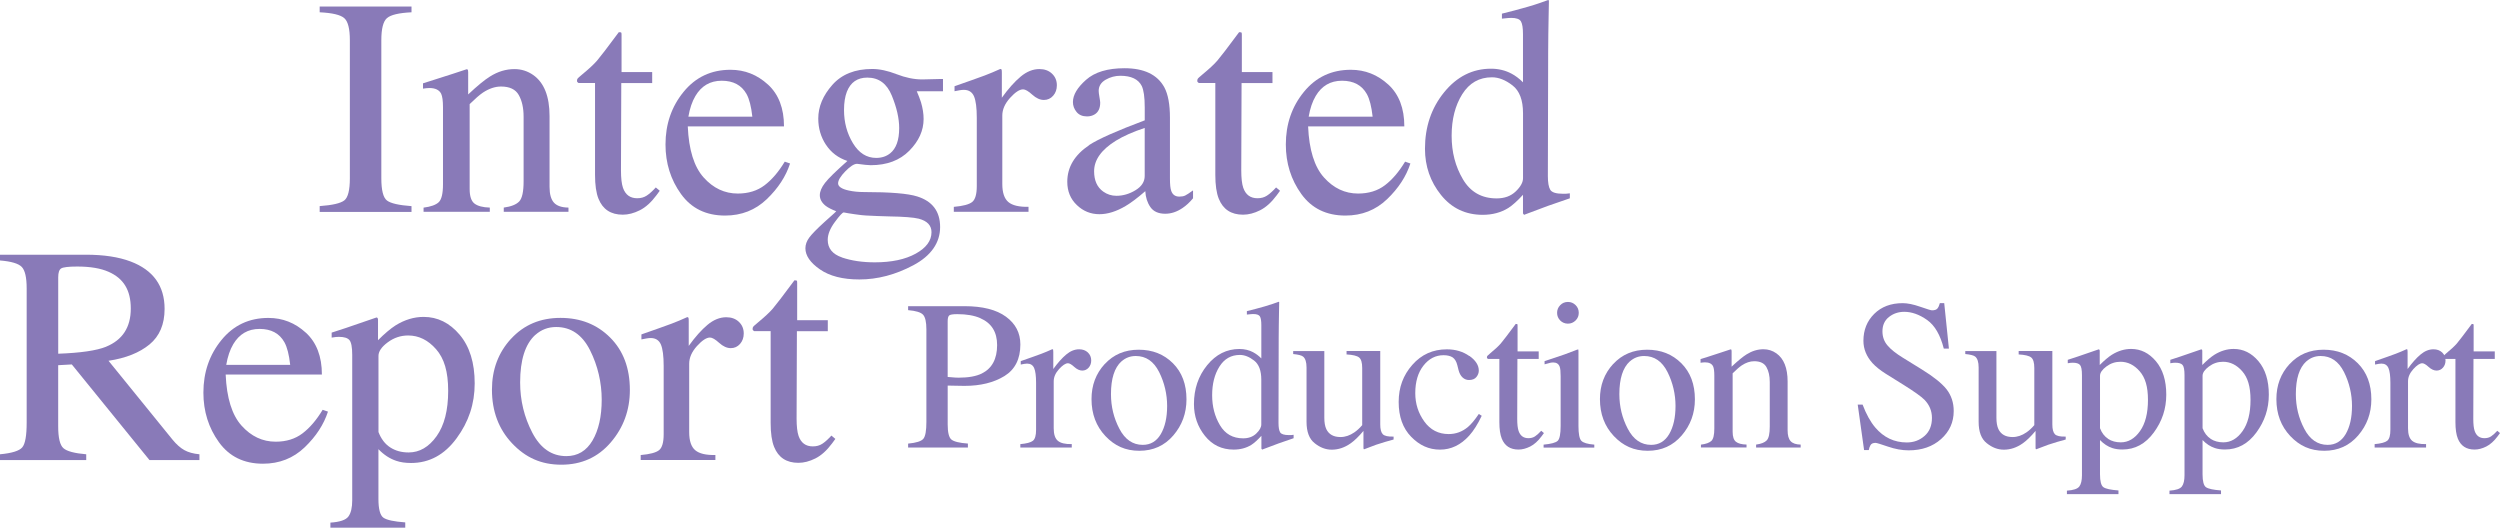 <?xml version="1.0" encoding="UTF-8"?>
<svg id="_レイヤー_2" data-name="レイヤー_2" xmlns="http://www.w3.org/2000/svg" viewBox="0 0 655.26 138.29">
  <defs>
    <style>
      .cls-1 {
        fill: #897ab8;
      }
    </style>
  </defs>
  <g id="_レイヤー_1-2" data-name="レイヤー_1">
    <g>
      <g>
        <path class="cls-1" d="M238.03,116.27c2.13-.2,3.46-.62,3.99-1.27.53-.64.79-2.12.79-4.42v-24.25c0-1.95-.3-3.24-.89-3.86-.59-.62-1.89-1.01-3.9-1.18v-1.04h14.77c4.74,0,8.37.92,10.88,2.76,2.52,1.84,3.77,4.27,3.77,7.27,0,3.81-1.39,6.57-4.18,8.29-2.79,1.71-6.28,2.57-10.47,2.57-.6,0-1.37-.01-2.31-.04-.94-.03-1.64-.04-2.09-.04v10.17c0,2.1.32,3.43.97,3.97.65.54,2.09.9,4.33,1.06v1.04h-15.67v-1.04ZM256.93,83.38c-1.59-.69-3.59-1.04-6.02-1.04-1.15,0-1.85.11-2.12.34-.26.23-.4.73-.4,1.52v14.6c1,.09,1.66.15,1.97.16.31.02.61.03.9.03,2.57,0,4.59-.36,6.07-1.09,2.68-1.33,4.02-3.82,4.02-7.46,0-3.43-1.48-5.78-4.43-7.05Z"/>
        <path class="cls-1" d="M267.4,116.41c1.68-.15,2.79-.44,3.34-.89.55-.45.82-1.4.82-2.86v-12.33c0-1.8-.17-3.09-.51-3.87-.34-.77-.95-1.16-1.85-1.16-.18,0-.42.02-.72.07-.3.05-.62.1-.94.18v-.9c1.04-.36,2.1-.74,3.19-1.12s1.84-.66,2.26-.82c.91-.35,1.84-.74,2.81-1.18.13,0,.2.05.23.14.03.09.04.28.04.57v4.48c1.17-1.62,2.3-2.89,3.39-3.8,1.09-.91,2.22-1.37,3.39-1.37.93,0,1.69.28,2.28.83.58.56.88,1.25.88,2.09,0,.75-.22,1.38-.67,1.89-.45.51-1.01.77-1.68.77s-1.39-.32-2.09-.96c-.7-.64-1.25-.96-1.65-.96-.64,0-1.42.52-2.35,1.54-.93,1.03-1.39,2.09-1.39,3.19v12.33c0,1.57.36,2.66,1.09,3.27.73.61,1.94.9,3.64.86v.9h-13.48v-.9Z"/>
        <path class="cls-1" d="M289.56,95.42c2.31-2.51,5.27-3.76,8.9-3.76s6.6,1.19,8.97,3.55c2.37,2.37,3.55,5.52,3.55,9.46,0,3.63-1.15,6.78-3.45,9.46s-5.27,4.02-8.91,4.02-6.46-1.29-8.89-3.86c-2.42-2.57-3.64-5.8-3.64-9.68,0-3.63,1.15-6.69,3.46-9.2ZM293.93,94.72c-1.83,1.66-2.74,4.52-2.74,8.59,0,3.25.73,6.27,2.21,9.08,1.47,2.81,3.51,4.21,6.12,4.21,2.05,0,3.62-.94,4.73-2.82,1.1-1.88,1.66-4.34,1.66-7.38s-.7-6.12-2.11-8.91-3.44-4.18-6.11-4.18c-1.44,0-2.69.47-3.75,1.42Z"/>
        <path class="cls-1" d="M328.49,92.35c.73.38,1.43.91,2.11,1.59v-8.7c0-1.11-.12-1.88-.37-2.3-.25-.42-.83-.63-1.76-.63-.22,0-.41,0-.57.03-.16.02-.53.05-1.09.11v-.9l2.24-.57c.82-.22,1.64-.45,2.46-.68.82-.24,1.54-.46,2.16-.68.29-.09.77-.26,1.45-.52l.16.05-.05,2.87c-.02,1.04-.04,2.11-.05,3.21-.02,1.1-.03,2.19-.03,3.27l-.05,22.34c0,1.19.15,2.01.44,2.49.29.47,1.07.71,2.32.71.2,0,.4,0,.6-.01.2,0,.4-.03.6-.07v.9c-.11.04-1.43.49-3.96,1.37l-4.29,1.61-.19-.25v-3.36c-1.02,1.11-1.91,1.91-2.65,2.38-1.33.82-2.87,1.23-4.62,1.23-3.1,0-5.61-1.2-7.53-3.6-1.92-2.4-2.88-5.17-2.88-8.33,0-3.96,1.15-7.35,3.46-10.19,2.31-2.83,5.13-4.25,8.46-4.25,1.33,0,2.55.29,3.66.88ZM329.28,113.62c.88-.84,1.31-1.63,1.31-2.38v-11.73c0-2.37-.63-4.04-1.9-5.02-1.27-.98-2.5-1.46-3.71-1.46-2.3,0-4.08,1.02-5.36,3.05-1.28,2.03-1.91,4.53-1.91,7.51s.68,5.55,2.04,7.85c1.36,2.3,3.39,3.45,6.08,3.45,1.42,0,2.57-.42,3.45-1.26Z"/>
        <path class="cls-1" d="M347.11,91.99v17.5c0,1.24.17,2.23.52,2.98.67,1.39,1.91,2.08,3.72,2.08,1.24,0,2.45-.41,3.64-1.23.67-.46,1.36-1.08,2.05-1.89v-14.98c0-1.4-.27-2.32-.82-2.76s-1.64-.7-3.28-.79v-.9h8.83v19.25c0,1.24.22,2.09.67,2.56.45.46,1.39.67,2.83.62v.77c-1,.27-1.74.48-2.21.62-.47.14-1.27.39-2.38.75-.47.16-1.51.56-3.12,1.18-.09,0-.15-.04-.16-.12-.02-.08-.03-.18-.03-.29v-4.4c-1.24,1.48-2.37,2.57-3.39,3.28-1.55,1.09-3.19,1.64-4.92,1.64-1.59,0-3.08-.57-4.48-1.7-1.42-1.11-2.13-2.98-2.13-5.61v-14.21c0-1.45-.31-2.42-.93-2.9-.4-.31-1.26-.52-2.57-.65v-.77h8.18Z"/>
        <path class="cls-1" d="M385.13,93.28c1.65,1.17,2.47,2.46,2.47,3.86,0,.6-.21,1.16-.63,1.68-.42.52-1.07.78-1.94.78-.64,0-1.2-.22-1.68-.66-.48-.44-.83-1.08-1.05-1.91l-.33-1.31c-.24-.97-.65-1.65-1.23-2.05-.6-.38-1.39-.57-2.38-.57-2.08,0-3.83.91-5.26,2.72-1.43,1.82-2.15,4.23-2.15,7.24,0,2.76.79,5.23,2.37,7.42,1.58,2.19,3.71,3.29,6.38,3.29,1.9,0,3.58-.62,5.06-1.86.84-.71,1.79-1.84,2.84-3.4l.77.47c-1.04,2.19-2.13,3.92-3.28,5.2-2.21,2.45-4.76,3.67-7.66,3.67s-5.36-1.12-7.55-3.36-3.28-5.29-3.28-9.13,1.19-7.02,3.58-9.73c2.39-2.72,5.4-4.07,9.05-4.07,2.28,0,4.24.59,5.89,1.76Z"/>
        <path class="cls-1" d="M403.3,92.1v1.97h-5.58l-.05,15.75c0,1.39.12,2.43.36,3.14.44,1.26,1.29,1.89,2.57,1.89.66,0,1.23-.15,1.71-.46.48-.31,1.03-.8,1.65-1.48l.71.6-.6.82c-.95,1.28-1.95,2.18-3.01,2.71-1.06.53-2.08.79-3.06.79-2.15,0-3.61-.96-4.38-2.87-.42-1.04-.63-2.48-.63-4.32v-16.57h-2.98c-.09-.05-.16-.11-.21-.16-.05-.05-.07-.13-.07-.22,0-.18.04-.32.12-.42.08-.1.34-.33.78-.7,1.26-1.04,2.16-1.88,2.72-2.53.56-.65,1.86-2.36,3.92-5.13.24,0,.38.02.42.05.05.04.07.17.07.41v6.73h5.52Z"/>
        <path class="cls-1" d="M404.59,116.54c1.95-.18,3.18-.51,3.69-1,.51-.48.77-1.79.77-3.92v-13.04c0-1.18-.08-2-.25-2.46-.27-.75-.85-1.12-1.72-1.12-.2,0-.4.02-.59.05-.19.04-.74.18-1.65.44v-.85l1.18-.38c3.19-1.04,5.41-1.82,6.67-2.35.51-.22.84-.33.98-.33.04.13.05.26.05.41v19.63c0,2.08.25,3.38.75,3.91.5.53,1.64.87,3.4,1.01v.77h-13.29v-.77ZM408.94,79.98c.55-.56,1.22-.84,2.02-.84s1.45.28,2.01.83c.56.55.83,1.23.83,2.03s-.28,1.45-.83,2c-.56.55-1.23.83-2.01.83s-1.48-.28-2.02-.83-.82-1.22-.82-2,.27-1.45.82-2.01Z"/>
        <path class="cls-1" d="M422.82,95.42c2.31-2.51,5.27-3.76,8.9-3.76s6.6,1.19,8.97,3.55c2.37,2.37,3.55,5.52,3.55,9.46,0,3.63-1.15,6.78-3.45,9.46s-5.27,4.02-8.91,4.02-6.46-1.29-8.89-3.86c-2.42-2.57-3.64-5.8-3.64-9.68,0-3.63,1.15-6.69,3.46-9.2ZM427.18,94.72c-1.83,1.66-2.74,4.52-2.74,8.59,0,3.25.73,6.27,2.21,9.08,1.47,2.81,3.51,4.21,6.12,4.21,2.05,0,3.62-.94,4.73-2.82,1.1-1.88,1.66-4.34,1.66-7.38s-.7-6.12-2.11-8.91-3.44-4.18-6.11-4.18c-1.44,0-2.69.47-3.75,1.42Z"/>
        <path class="cls-1" d="M445.83,116.54c1.29-.16,2.2-.49,2.72-.97.52-.48.78-1.56.78-3.24v-13.89c0-1.16-.11-1.97-.33-2.44-.35-.69-1.06-1.03-2.13-1.03-.16,0-.33,0-.51.03-.17.02-.39.05-.64.08v-.96c.75-.22,2.52-.78,5.3-1.7l2.57-.85c.13,0,.21.05.23.14.03.09.04.22.04.38v4.02c1.67-1.57,2.98-2.64,3.93-3.23,1.42-.89,2.89-1.34,4.42-1.34,1.24,0,2.37.36,3.38,1.07,1.97,1.39,2.95,3.86,2.95,7.41v12.77c0,1.31.26,2.26.79,2.84.52.58,1.4.88,2.63.9v.77h-11.68v-.77c1.33-.18,2.26-.55,2.79-1.11.53-.56.79-1.76.79-3.62v-11.68c0-1.57-.29-2.87-.87-3.9-.58-1.03-1.65-1.54-3.21-1.54-1.07,0-2.16.36-3.26,1.09-.62.42-1.41,1.11-2.39,2.08v15.31c0,1.31.29,2.19.88,2.64.58.45,1.5.69,2.76.72v.77h-11.95v-.77Z"/>
        <path class="cls-1" d="M488.19,106.04c.95,2.52,2.06,4.52,3.33,6.02,2.22,2.61,4.98,3.91,8.27,3.91,1.78,0,3.33-.56,4.63-1.7,1.3-1.13,1.95-2.71,1.95-4.73,0-1.82-.65-3.41-1.96-4.76-.86-.86-2.66-2.14-5.4-3.86l-4.78-2.98c-1.44-.91-2.58-1.83-3.44-2.76-1.59-1.77-2.38-3.72-2.38-5.85,0-2.83.94-5.18,2.82-7.05s4.37-2.82,7.46-2.82c1.28,0,2.81.31,4.61.94,1.8.63,2.82.94,3.08.94.69,0,1.17-.16,1.44-.49.26-.33.47-.79.62-1.39h1.15l1.23,11.92h-1.34c-.91-3.59-2.37-6.1-4.39-7.52-2.01-1.42-4.01-2.13-5.97-2.13-1.53,0-2.87.45-4.01,1.35-1.14.9-1.71,2.16-1.71,3.76,0,1.44.44,2.67,1.31,3.69.87,1.04,2.23,2.12,4.07,3.25l4.92,3.04c3.08,1.9,5.25,3.64,6.51,5.22,1.24,1.6,1.87,3.5,1.87,5.69,0,2.94-1.11,5.39-3.32,7.36s-5.04,2.95-8.49,2.95c-1.73,0-3.54-.33-5.43-.98s-2.97-.98-3.24-.98c-.66,0-1.1.2-1.33.6-.23.4-.38.83-.45,1.29h-1.23l-1.67-11.92h1.29Z"/>
        <path class="cls-1" d="M523.27,91.99v17.5c0,1.24.17,2.23.52,2.98.67,1.39,1.91,2.08,3.72,2.08,1.24,0,2.45-.41,3.64-1.23.67-.46,1.36-1.08,2.05-1.89v-14.98c0-1.4-.27-2.32-.82-2.76s-1.64-.7-3.28-.79v-.9h8.83v19.25c0,1.24.22,2.09.67,2.56.45.46,1.39.67,2.83.62v.77c-1,.27-1.74.48-2.21.62-.47.14-1.27.39-2.38.75-.47.16-1.51.56-3.12,1.18-.09,0-.15-.04-.16-.12-.02-.08-.03-.18-.03-.29v-4.4c-1.24,1.48-2.37,2.57-3.39,3.28-1.55,1.09-3.19,1.64-4.92,1.64-1.59,0-3.08-.57-4.48-1.7-1.42-1.11-2.13-2.98-2.13-5.61v-14.21c0-1.45-.31-2.42-.93-2.9-.4-.31-1.26-.52-2.57-.65v-.77h8.18Z"/>
        <path class="cls-1" d="M541.75,128.6c1.7-.11,2.78-.47,3.25-1.09.46-.62.69-1.6.69-2.93v-26.25c0-1.39-.17-2.27-.51-2.67-.34-.39-.97-.59-1.9-.59-.2,0-.39,0-.56.03-.17.02-.42.05-.75.11v-.9l2.6-.85c.09-.02,1.92-.65,5.5-1.89.09,0,.16.04.21.12.05.08.07.18.07.29v3.69c1.2-1.2,2.26-2.1,3.17-2.68,1.64-1.02,3.33-1.53,5.06-1.53,2.52,0,4.68,1.07,6.49,3.21,1.81,2.14,2.72,5.07,2.72,8.78s-1.09,6.95-3.27,9.92c-2.18,2.97-4.92,4.45-8.22,4.45-1.02,0-1.91-.13-2.65-.38-1.17-.38-2.24-1.08-3.23-2.1v8.97c0,1.84.3,2.97.9,3.39.6.42,1.91.7,3.94.85v.96h-13.51v-.9ZM552.54,115.03c.94.61,2.05.91,3.32.91,1.97,0,3.65-.98,5.04-2.94s2.09-4.68,2.09-8.18-.72-5.85-2.17-7.51-3.13-2.49-5.04-2.49c-1.35,0-2.58.41-3.69,1.24-1.11.83-1.67,1.64-1.67,2.44v13.74c.47,1.24,1.18,2.16,2.12,2.77Z"/>
        <path class="cls-1" d="M568.63,128.6c1.7-.11,2.78-.47,3.25-1.09.46-.62.69-1.6.69-2.93v-26.25c0-1.39-.17-2.27-.51-2.67-.34-.39-.97-.59-1.9-.59-.2,0-.39,0-.56.03-.17.02-.42.05-.75.11v-.9l2.6-.85c.09-.02,1.92-.65,5.5-1.89.09,0,.16.04.21.12.05.08.07.18.07.29v3.69c1.2-1.2,2.26-2.1,3.17-2.68,1.64-1.02,3.33-1.53,5.06-1.53,2.52,0,4.68,1.07,6.49,3.21,1.81,2.14,2.72,5.07,2.72,8.78s-1.09,6.95-3.27,9.92c-2.18,2.97-4.92,4.45-8.22,4.45-1.02,0-1.91-.13-2.65-.38-1.17-.38-2.24-1.08-3.23-2.1v8.97c0,1.84.3,2.97.9,3.39.6.42,1.91.7,3.94.85v.96h-13.51v-.9ZM579.42,115.03c.94.61,2.05.91,3.32.91,1.97,0,3.65-.98,5.04-2.94s2.09-4.68,2.09-8.18-.72-5.85-2.17-7.51-3.13-2.49-5.04-2.49c-1.35,0-2.58.41-3.69,1.24-1.11.83-1.67,1.64-1.67,2.44v13.74c.47,1.24,1.18,2.16,2.12,2.77Z"/>
        <path class="cls-1" d="M600.12,95.42c2.31-2.51,5.27-3.76,8.9-3.76s6.6,1.19,8.97,3.55c2.37,2.37,3.55,5.52,3.55,9.46,0,3.63-1.15,6.78-3.45,9.46s-5.27,4.02-8.91,4.02-6.46-1.29-8.89-3.86c-2.42-2.57-3.64-5.8-3.64-9.68,0-3.63,1.15-6.69,3.46-9.2ZM604.49,94.72c-1.83,1.66-2.74,4.52-2.74,8.59,0,3.25.73,6.27,2.21,9.08,1.47,2.81,3.51,4.21,6.12,4.21,2.05,0,3.62-.94,4.73-2.82,1.1-1.88,1.66-4.34,1.66-7.38s-.7-6.12-2.11-8.91-3.44-4.18-6.11-4.18c-1.44,0-2.69.47-3.75,1.42Z"/>
        <path class="cls-1" d="M622.37,116.41c1.68-.15,2.79-.44,3.34-.89.55-.45.82-1.4.82-2.86v-12.33c0-1.8-.17-3.09-.51-3.87-.34-.77-.95-1.16-1.85-1.16-.18,0-.42.02-.72.07-.3.05-.62.1-.94.18v-.9c1.04-.36,2.1-.74,3.19-1.12s1.84-.66,2.26-.82c.91-.35,1.84-.74,2.81-1.18.13,0,.2.05.23.14.03.09.04.28.04.57v4.48c1.17-1.62,2.3-2.89,3.39-3.8,1.09-.91,2.22-1.37,3.39-1.37.93,0,1.69.28,2.28.83.58.56.88,1.25.88,2.09,0,.75-.22,1.38-.67,1.89-.45.51-1.01.77-1.68.77s-1.39-.32-2.09-.96c-.7-.64-1.25-.96-1.65-.96-.64,0-1.42.52-2.35,1.54-.93,1.03-1.39,2.09-1.39,3.19v12.33c0,1.57.36,2.66,1.09,3.27.73.61,1.94.9,3.64.86v.9h-13.48v-.9Z"/>
        <path class="cls-1" d="M653.89,92.1v1.97h-5.58l-.05,15.75c0,1.39.12,2.43.36,3.14.44,1.26,1.29,1.89,2.57,1.89.66,0,1.23-.15,1.71-.46.48-.31,1.03-.8,1.65-1.48l.71.6-.6.82c-.95,1.28-1.95,2.18-3.01,2.71-1.06.53-2.08.79-3.06.79-2.15,0-3.61-.96-4.38-2.87-.42-1.04-.63-2.48-.63-4.32v-16.57h-2.98c-.09-.05-.16-.11-.21-.16-.05-.05-.07-.13-.07-.22,0-.18.04-.32.12-.42.08-.1.34-.33.78-.7,1.26-1.04,2.16-1.88,2.72-2.53.56-.65,1.86-2.36,3.92-5.13.24,0,.38.02.42.05.05.04.07.17.07.41v6.73h5.52Z"/>
      </g>
      <g>
        <path class="cls-1" d="M0,119.07c3.12-.29,5.07-.9,5.84-1.82.77-.92,1.15-3.07,1.15-6.44v-35.23c0-2.86-.43-4.73-1.29-5.62-.86-.89-2.76-1.45-5.7-1.69v-1.51h22.52c4.69,0,8.59.6,11.72,1.78,5.93,2.25,8.9,6.39,8.9,12.42,0,4.05-1.32,7.15-3.95,9.32-2.64,2.17-6.22,3.6-10.75,4.28l16.76,20.65c1.03,1.26,2.07,2.18,3.1,2.76,1.03.58,2.36.95,3.97,1.1v1.51h-13.1l-20.35-25.06-3.57.2v16.03c0,3.01.46,4.92,1.37,5.72.91.81,2.91,1.34,5.98,1.6v1.51H0v-1.51ZM27.81,90.87c4.32-1.77,6.47-5.1,6.47-9.99s-1.93-7.92-5.8-9.63c-2.07-.92-4.81-1.39-8.22-1.39-2.3,0-3.71.17-4.23.5-.52.33-.77,1.1-.77,2.32v20.03c5.85-.21,10.04-.82,12.55-1.83Z"/>
        <path class="cls-1" d="M80.16,87.19c2.81,2.58,4.21,6.24,4.21,10.98h-25.22c.26,6.13,1.65,10.6,4.17,13.4,2.52,2.8,5.49,4.2,8.94,4.2,2.78,0,5.12-.73,7.03-2.18,1.91-1.45,3.67-3.51,5.28-6.18l1.39.48c-1.09,3.37-3.12,6.49-6.1,9.35s-6.63,4.3-10.94,4.3c-4.98,0-8.83-1.88-11.54-5.64-2.71-3.76-4.07-8.09-4.07-12.99,0-5.32,1.58-9.92,4.73-13.78,3.15-3.87,7.26-5.8,12.31-5.8,3.73,0,7,1.29,9.81,3.87ZM61.13,90.23c-.85,1.43-1.46,3.23-1.83,5.4h16.76c-.29-2.65-.79-4.62-1.51-5.92-1.3-2.33-3.47-3.5-6.51-3.5s-5.32,1.34-6.91,4.01Z"/>
        <path class="cls-1" d="M86.6,136.98c2.47-.16,4.04-.69,4.71-1.59.67-.9,1.01-2.32,1.01-4.25v-38.13c0-2.01-.25-3.3-.73-3.87-.49-.57-1.41-.85-2.76-.85-.29,0-.56.01-.81.04-.25.03-.62.08-1.09.16v-1.31l3.77-1.23c.13-.03,2.79-.94,7.98-2.74.13,0,.23.06.3.18.07.12.1.26.1.42v5.36c1.75-1.75,3.28-3.04,4.61-3.89,2.38-1.48,4.83-2.22,7.35-2.22,3.65,0,6.8,1.55,9.43,4.66,2.63,3.11,3.95,7.36,3.95,12.76s-1.58,10.09-4.75,14.4c-3.16,4.31-7.14,6.47-11.94,6.47-1.48,0-2.77-.19-3.85-.56-1.7-.56-3.26-1.57-4.69-3.06v13.03c0,2.67.44,4.32,1.31,4.93.87.61,2.78,1.02,5.72,1.23v1.39h-19.62v-1.31ZM102.27,117.26c1.36.89,2.97,1.33,4.83,1.33,2.86,0,5.3-1.42,7.33-4.26s3.04-6.8,3.04-11.88-1.05-8.5-3.16-10.91c-2.11-2.41-4.55-3.61-7.33-3.61-1.96,0-3.75.6-5.36,1.8-1.62,1.2-2.42,2.39-2.42,3.55v19.96c.69,1.8,1.71,3.14,3.08,4.03Z"/>
        <path class="cls-1" d="M133.97,88.78c3.35-3.64,7.66-5.46,12.93-5.46s9.59,1.72,13.03,5.16c3.44,3.44,5.16,8.02,5.16,13.74,0,5.27-1.67,9.85-5.01,13.74-3.34,3.89-7.65,5.84-12.95,5.84s-9.39-1.87-12.91-5.6-5.28-8.42-5.28-14.06c0-5.27,1.67-9.73,5.02-13.37ZM140.31,87.77c-2.65,2.41-3.98,6.57-3.98,12.47,0,4.71,1.07,9.11,3.2,13.19s5.1,6.12,8.9,6.12c2.97,0,5.26-1.36,6.87-4.09,1.6-2.73,2.41-6.3,2.41-10.72s-1.02-8.9-3.06-12.95c-2.04-4.05-5-6.08-8.88-6.08-2.1,0-3.91.69-5.45,2.07Z"/>
        <path class="cls-1" d="M167.91,119.27c2.44-.21,4.05-.64,4.85-1.29.79-.65,1.19-2.03,1.19-4.15v-17.92c0-2.62-.25-4.49-.73-5.62-.49-1.12-1.38-1.69-2.68-1.69-.26,0-.62.03-1.05.1-.44.07-.89.15-1.37.26v-1.31c1.5-.53,3.05-1.07,4.63-1.63,1.58-.56,2.68-.95,3.29-1.19,1.32-.5,2.68-1.07,4.08-1.71.19,0,.3.07.34.2.04.13.06.41.06.83v6.51c1.7-2.36,3.34-4.2,4.92-5.52,1.58-1.32,3.22-1.99,4.92-1.99,1.35,0,2.46.4,3.31,1.21.85.81,1.27,1.82,1.27,3.04,0,1.09-.32,2-.97,2.74-.65.74-1.46,1.11-2.44,1.11s-2.02-.46-3.04-1.39c-1.02-.93-1.82-1.39-2.4-1.39-.93,0-2.07.75-3.42,2.24-1.35,1.5-2.03,3.04-2.03,4.63v17.92c0,2.28.53,3.86,1.59,4.75,1.06.89,2.82,1.3,5.28,1.25v1.31h-19.58v-1.31Z"/>
        <path class="cls-1" d="M216.97,83.95v2.86h-8.1l-.08,22.88c0,2.01.17,3.54.52,4.57.64,1.83,1.88,2.74,3.73,2.74.95,0,1.78-.22,2.48-.68.7-.45,1.5-1.17,2.4-2.15l1.03.87-.87,1.19c-1.38,1.85-2.83,3.16-4.37,3.93-1.54.77-3.02,1.15-4.45,1.15-3.12,0-5.24-1.39-6.36-4.17-.61-1.51-.91-3.6-.91-6.28v-24.07h-4.33c-.13-.08-.23-.16-.3-.24-.07-.08-.1-.19-.1-.32,0-.26.06-.47.18-.62s.5-.48,1.13-1.01c1.83-1.51,3.14-2.73,3.95-3.67.81-.94,2.71-3.42,5.7-7.45.34,0,.55.03.62.08.07.05.1.25.1.6v9.77h8.02Z"/>
      </g>
      <g>
        <path class="cls-1" d="M83.79,54.02c3.31-.24,5.46-.73,6.44-1.48.98-.75,1.47-2.69,1.47-5.83V10.53c0-2.99-.49-4.92-1.47-5.78-.98-.86-3.12-1.37-6.44-1.53v-1.51h24.07v1.51c-3.31.16-5.46.67-6.44,1.53-.98.86-1.47,2.79-1.47,5.78v36.19c0,3.13.49,5.08,1.47,5.83.98.75,3.12,1.24,6.44,1.48v1.51h-24.07v-1.51Z"/>
        <path class="cls-1" d="M111.03,54.42c1.88-.24,3.2-.71,3.95-1.41.75-.7,1.13-2.27,1.13-4.71v-20.18c0-1.68-.16-2.86-.48-3.55-.5-1-1.54-1.5-3.1-1.5-.24,0-.48.01-.73.04-.25.03-.56.07-.93.12v-1.39c1.09-.32,3.65-1.14,7.71-2.46l3.73-1.23c.19,0,.3.07.34.2.04.13.06.32.06.56v5.84c2.43-2.28,4.33-3.84,5.71-4.69,2.06-1.3,4.2-1.95,6.42-1.95,1.8,0,3.44.52,4.92,1.55,2.85,2.01,4.28,5.6,4.28,10.76v18.55c0,1.91.38,3.28,1.14,4.13.76.85,2.04,1.29,3.82,1.31v1.11h-16.96v-1.11c1.93-.26,3.28-.8,4.05-1.61.77-.81,1.15-2.56,1.15-5.26v-16.96c0-2.28-.42-4.16-1.26-5.66-.84-1.5-2.4-2.24-4.66-2.24-1.55,0-3.13.53-4.74,1.59-.9.61-2.05,1.62-3.48,3.02v22.24c0,1.91.42,3.18,1.27,3.83.85.65,2.19,1,4.01,1.05v1.11h-17.36v-1.11Z"/>
        <path class="cls-1" d="M170.94,18.91v2.86h-8.1l-.08,22.88c0,2.01.17,3.54.52,4.57.64,1.83,1.88,2.74,3.73,2.74.95,0,1.78-.22,2.48-.68.7-.45,1.5-1.17,2.4-2.15l1.03.87-.87,1.19c-1.38,1.85-2.83,3.16-4.37,3.93-1.54.77-3.02,1.15-4.45,1.15-3.12,0-5.24-1.39-6.36-4.17-.61-1.51-.91-3.6-.91-6.28v-24.07h-4.33c-.13-.08-.23-.16-.3-.24-.07-.08-.1-.19-.1-.32,0-.26.06-.47.18-.62s.5-.48,1.13-1.01c1.83-1.51,3.14-2.73,3.95-3.67.81-.94,2.71-3.42,5.7-7.45.34,0,.55.03.62.08.07.05.1.25.1.6v9.77h8.02Z"/>
        <path class="cls-1" d="M201.28,22.15c2.81,2.58,4.21,6.24,4.21,10.98h-25.22c.26,6.13,1.65,10.6,4.17,13.4,2.52,2.8,5.49,4.2,8.94,4.2,2.78,0,5.12-.73,7.03-2.18,1.91-1.45,3.67-3.51,5.28-6.18l1.39.48c-1.09,3.37-3.12,6.49-6.1,9.35s-6.63,4.3-10.94,4.3c-4.98,0-8.83-1.88-11.54-5.64-2.71-3.76-4.07-8.09-4.07-12.99,0-5.32,1.58-9.92,4.73-13.78,3.15-3.87,7.26-5.8,12.31-5.8,3.73,0,7,1.29,9.81,3.87ZM182.26,25.18c-.85,1.43-1.46,3.23-1.83,5.4h16.76c-.29-2.65-.79-4.62-1.51-5.92-1.3-2.33-3.47-3.5-6.51-3.5s-5.32,1.34-6.91,4.01Z"/>
        <path class="cls-1" d="M216.48,37.94c-1.34-2.04-2.01-4.33-2.01-6.87,0-3.1,1.23-6.04,3.69-8.82,2.46-2.78,5.94-4.17,10.45-4.17,1.93,0,4.06.46,6.4,1.37,2.33.91,4.57,1.37,6.71,1.37.56,0,1.4-.02,2.52-.06s1.94-.06,2.44-.06h.48v3.22h-6.87c.48,1.11.85,2.08,1.11,2.9.45,1.54.68,2.99.68,4.37,0,3.02-1.25,5.79-3.75,8.32s-5.87,3.79-10.11,3.79c-.66,0-1.85-.12-3.58-.36-.77,0-1.79.65-3.06,1.95-1.27,1.3-1.91,2.36-1.91,3.18s.93,1.47,2.79,1.87c1.22.27,2.57.4,4.06.4,6.82,0,11.44.38,13.88,1.15,4,1.25,6.01,3.92,6.01,8.02s-2.34,7.52-7.01,10.01c-4.67,2.49-9.39,3.73-14.16,3.73-4.34,0-7.79-.88-10.33-2.64-2.54-1.76-3.81-3.61-3.81-5.54,0-.95.34-1.89,1.01-2.8s2-2.27,3.98-4.07l2.61-2.34.48-.48c-1.21-.48-2.12-.94-2.72-1.39-1.05-.82-1.58-1.76-1.58-2.82,0-.98.46-2.06,1.37-3.24.91-1.18,2.87-3.09,5.86-5.74-2.41-.79-4.28-2.21-5.62-4.25ZM220.69,67.49c2.5.85,5.37,1.27,8.6,1.27,4.4,0,7.97-.76,10.73-2.28,2.75-1.52,4.13-3.4,4.13-5.62,0-1.77-1.11-2.95-3.34-3.54-1.38-.34-3.99-.54-7.84-.6-.98-.03-2.02-.06-3.1-.1-1.09-.04-2.08-.09-2.98-.14-.58-.03-1.53-.13-2.83-.32-1.3-.19-2.27-.34-2.91-.48-.32,0-1.09.83-2.32,2.5-1.26,1.69-1.88,3.26-1.88,4.69,0,2.22,1.25,3.76,3.75,4.61ZM233.3,40.2c1.59-1.27,2.38-3.48,2.38-6.63,0-2.52-.64-5.35-1.93-8.5-1.28-3.15-3.42-4.73-6.42-4.73-2.6,0-4.38,1.23-5.36,3.69-.5,1.3-.75,2.9-.75,4.81,0,3.23.78,6.13,2.34,8.7,1.56,2.57,3.59,3.85,6.08,3.85,1.46,0,2.67-.4,3.65-1.19Z"/>
        <path class="cls-1" d="M249.98,54.22c2.44-.21,4.05-.64,4.85-1.29.79-.65,1.19-2.03,1.19-4.15v-17.92c0-2.62-.25-4.49-.73-5.62-.49-1.12-1.38-1.69-2.68-1.69-.26,0-.62.03-1.05.1-.44.07-.89.15-1.37.26v-1.31c1.5-.53,3.05-1.07,4.63-1.63,1.58-.56,2.68-.95,3.29-1.19,1.32-.5,2.68-1.07,4.08-1.71.19,0,.3.07.34.2.04.13.06.41.06.83v6.51c1.7-2.36,3.34-4.2,4.92-5.52,1.58-1.32,3.22-1.99,4.92-1.99,1.35,0,2.46.4,3.31,1.21.85.81,1.27,1.82,1.27,3.04,0,1.09-.32,2-.97,2.74-.65.74-1.46,1.11-2.44,1.11s-2.02-.46-3.04-1.39c-1.02-.93-1.82-1.39-2.4-1.39-.93,0-2.07.75-3.42,2.24-1.35,1.5-2.03,3.04-2.03,4.63v17.92c0,2.28.53,3.86,1.59,4.75,1.06.89,2.82,1.3,5.28,1.25v1.31h-19.58v-1.31Z"/>
        <path class="cls-1" d="M285.46,38.02c2.44-1.59,7.3-3.75,14.58-6.48v-3.38c0-2.7-.27-4.58-.79-5.64-.9-1.77-2.77-2.66-5.6-2.66-1.35,0-2.64.34-3.85,1.03-1.22.71-1.83,1.69-1.83,2.94,0,.32.07.85.2,1.61.13.75.2,1.24.2,1.45,0,1.48-.49,2.52-1.47,3.1-.56.34-1.22.52-1.99.52-1.19,0-2.11-.39-2.74-1.17-.64-.78-.95-1.65-.95-2.6,0-1.85,1.15-3.79,3.44-5.82,2.29-2.03,5.65-3.04,10.07-3.04,5.14,0,8.62,1.67,10.45,5.01.98,1.83,1.47,4.49,1.47,7.98v15.93c0,1.54.11,2.6.32,3.18.34,1.03,1.06,1.55,2.15,1.55.61,0,1.11-.09,1.51-.28.4-.19,1.09-.64,2.07-1.35v2.07c-.85,1.03-1.76,1.88-2.74,2.54-1.48,1.01-2.99,1.51-4.53,1.51-1.8,0-3.1-.58-3.91-1.75-.81-1.17-1.25-2.56-1.33-4.17-2.01,1.75-3.73,3.05-5.16,3.89-2.41,1.43-4.7,2.15-6.87,2.15-2.28,0-4.25-.8-5.92-2.4-1.67-1.6-2.5-3.63-2.5-6.1,0-3.84,1.92-7.04,5.76-9.61ZM300.04,33.53c-3.05,1.01-5.56,2.12-7.55,3.34-3.81,2.36-5.72,5.03-5.72,8.02,0,2.41.79,4.18,2.38,5.32,1.03.74,2.19,1.11,3.46,1.11,1.75,0,3.42-.49,5.02-1.47,1.6-.98,2.4-2.22,2.4-3.73v-12.59Z"/>
        <path class="cls-1" d="M333.52,18.91v2.86h-8.1l-.08,22.88c0,2.01.17,3.54.52,4.57.64,1.83,1.88,2.74,3.73,2.74.95,0,1.78-.22,2.48-.68.7-.45,1.5-1.17,2.4-2.15l1.03.87-.87,1.19c-1.38,1.85-2.83,3.16-4.37,3.93-1.54.77-3.02,1.15-4.45,1.15-3.12,0-5.24-1.39-6.36-4.17-.61-1.51-.91-3.6-.91-6.28v-24.07h-4.33c-.13-.08-.23-.16-.3-.24-.07-.08-.1-.19-.1-.32,0-.26.06-.47.18-.62s.5-.48,1.13-1.01c1.83-1.51,3.14-2.73,3.95-3.67.81-.94,2.71-3.42,5.7-7.45.34,0,.55.03.62.08.07.05.1.25.1.6v9.77h8.02Z"/>
        <path class="cls-1" d="M363.87,22.15c2.81,2.58,4.21,6.24,4.21,10.98h-25.22c.26,6.13,1.65,10.6,4.17,13.4,2.52,2.8,5.49,4.2,8.94,4.2,2.78,0,5.12-.73,7.03-2.18,1.91-1.45,3.67-3.51,5.28-6.18l1.39.48c-1.09,3.37-3.12,6.49-6.1,9.35s-6.63,4.3-10.94,4.3c-4.98,0-8.83-1.88-11.54-5.64-2.71-3.76-4.07-8.09-4.07-12.99,0-5.32,1.58-9.92,4.73-13.78,3.15-3.87,7.26-5.8,12.31-5.8,3.73,0,7,1.29,9.81,3.87ZM344.84,25.18c-.85,1.43-1.46,3.23-1.83,5.4h16.76c-.29-2.65-.79-4.62-1.51-5.92-1.3-2.33-3.47-3.5-6.51-3.5s-5.32,1.34-6.91,4.01Z"/>
        <path class="cls-1" d="M396.12,19.27c1.06.56,2.08,1.32,3.06,2.3v-12.63c0-1.61-.18-2.73-.54-3.34-.36-.61-1.21-.91-2.56-.91-.32,0-.6.01-.83.04s-.77.08-1.59.16v-1.31l3.26-.83c1.19-.32,2.38-.65,3.58-.99,1.19-.34,2.24-.68,3.14-.99.42-.13,1.12-.38,2.1-.75l.24.08-.08,4.17c-.03,1.51-.05,3.07-.08,4.67-.03,1.6-.04,3.18-.04,4.75l-.08,32.45c0,1.72.21,2.93.64,3.62.42.69,1.55,1.03,3.38,1.03.29,0,.58,0,.87-.02.29-.01.58-.05.87-.1v1.31c-.16.05-2.08.72-5.76,1.99l-6.24,2.34-.28-.36v-4.89c-1.48,1.62-2.77,2.77-3.85,3.46-1.93,1.19-4.17,1.79-6.71,1.79-4.5,0-8.15-1.74-10.94-5.22-2.79-3.48-4.19-7.51-4.19-12.1,0-5.75,1.67-10.68,5.02-14.8s7.45-6.18,12.29-6.18c1.93,0,3.71.42,5.32,1.27ZM397.28,50.17c1.27-1.22,1.91-2.37,1.91-3.46v-17.04c0-3.44-.92-5.87-2.76-7.29-1.84-1.42-3.63-2.12-5.38-2.12-3.34,0-5.93,1.48-7.79,4.43-1.85,2.95-2.78,6.59-2.78,10.9s.99,8.06,2.96,11.4c1.97,3.34,4.92,5.01,8.84,5.01,2.07,0,3.73-.61,5-1.83Z"/>
      </g>
    </g>
  </g>
</svg>
